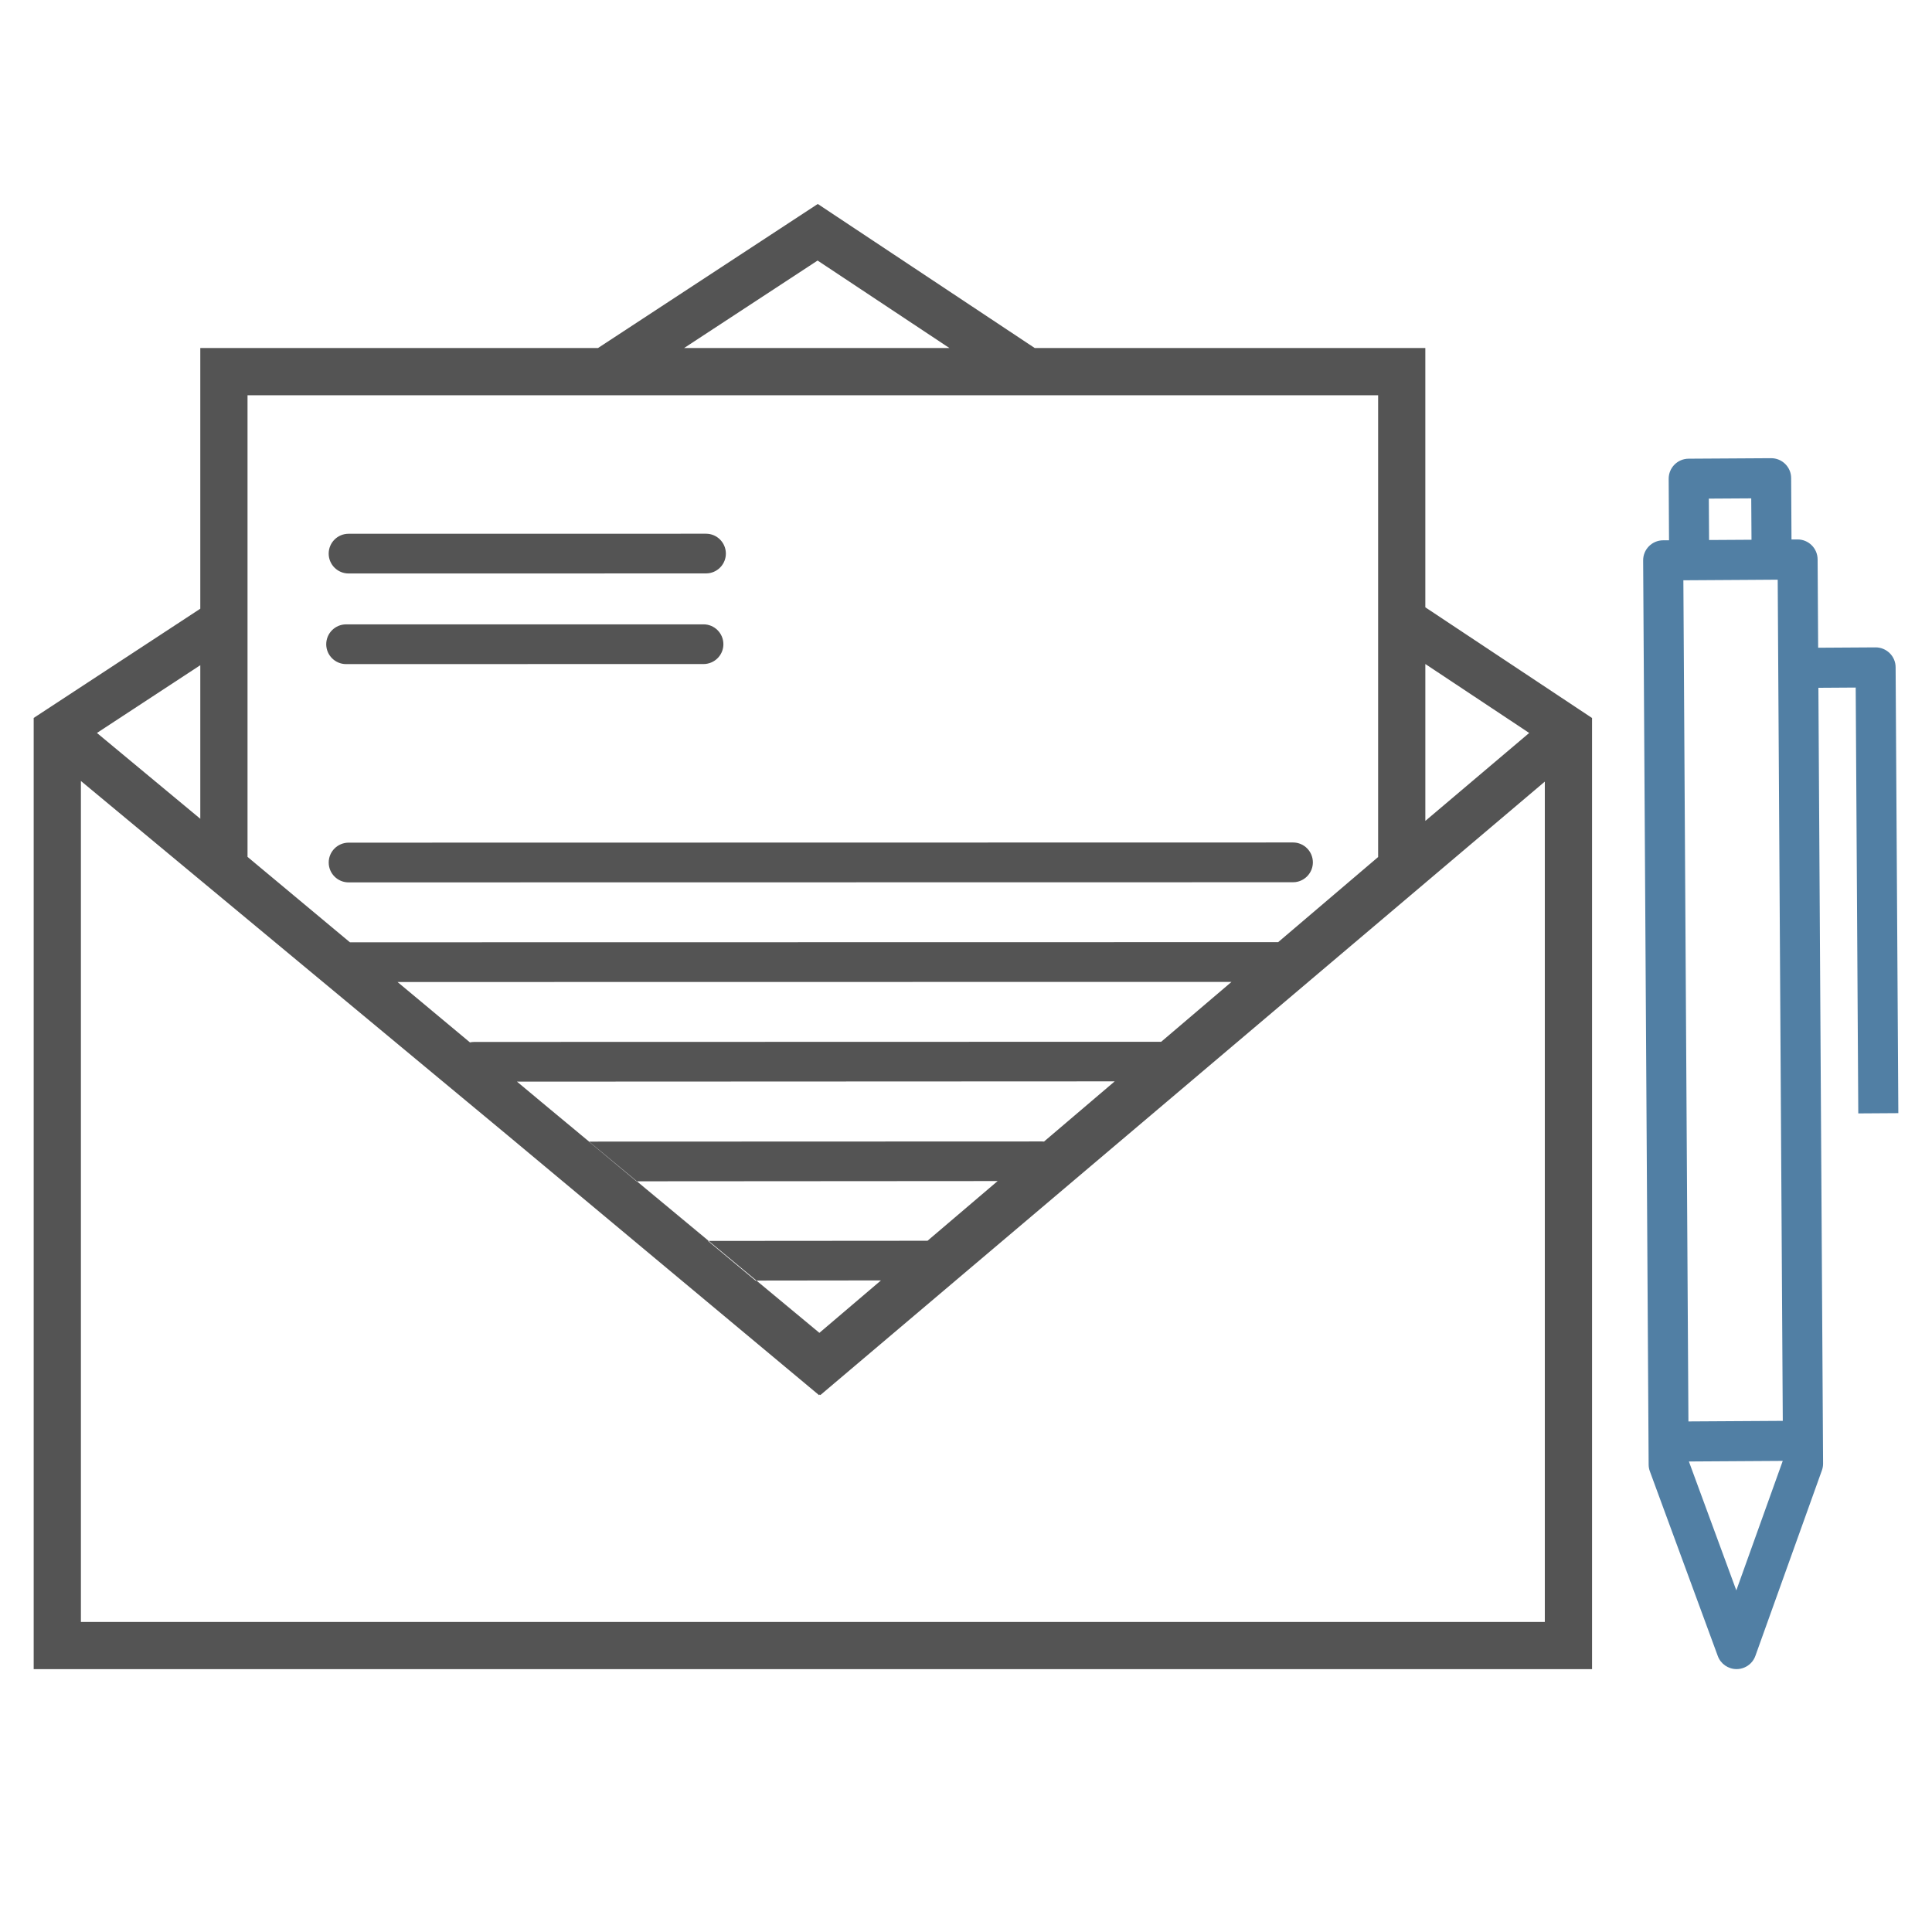 <?xml version="1.0" encoding="utf-8"?>
<!-- Generator: Adobe Illustrator 16.0.0, SVG Export Plug-In . SVG Version: 6.00 Build 0)  -->
<!DOCTYPE svg PUBLIC "-//W3C//DTD SVG 1.1//EN" "http://www.w3.org/Graphics/SVG/1.1/DTD/svg11.dtd">
<svg version="1.1" id="Your_Icon" xmlns="http://www.w3.org/2000/svg" xmlns:xlink="http://www.w3.org/1999/xlink" x="0px" y="0px"
	 width="200px" height="200px" viewBox="0 0 200 200" enable-background="new 0 0 200 200" xml:space="preserve">
<path fill="#517FA4" d="M183.336,47.432l-8.536,0.052c-1.145,0.008-2.066,0.941-2.059,2.085l0.035,6.361l-0.611,0.002
	c-1.15,0.005-2.075,0.94-2.067,2.086l0.569,93.596c0,0.238,0.043,0.476,0.127,0.699l7.03,19.115c0.3,0.819,1.081,1.359,1.952,1.358
	c0.563-0.004,1.09-0.233,1.468-0.617c0.208-0.211,0.373-0.466,0.475-0.759l6.884-19.199c0.081-0.226,0.124-0.463,0.122-0.711
	l-0.485-80.299l3.862-0.025l0.267,44.084l4.146-0.027l-0.281-46.158c0-0.548-0.222-1.075-0.615-1.462
	c-0.394-0.385-0.919-0.601-1.473-0.597l-5.931,0.037l-0.056-9.15c-0.003-0.548-0.224-1.075-0.617-1.462
	c-0.391-0.387-0.917-0.6-1.47-0.598l-0.617,0.005l-0.036-6.359C185.416,48.346,184.479,47.424,183.336,47.432z M174.833,151.292
	l9.717-0.06l-4.807,13.404L174.833,151.292z M184.553,147.087l-9.768,0.059l-0.523-87.075l6.437-0.04l2.714-0.018
	c0.006,0,0.006,0,0.008,0l0.607-0.002L184.553,147.087z M181.315,55.875l-4.391,0.027l-0.027-4.285l4.39-0.027L181.315,55.875z"/>
<path fill="#545454" d="M52.386,117.392l32.475,26.969l-0.074,0.064L52.386,117.392z M84.824,137.976l-29.328-24.354l29.264,24.41
	L84.824,137.976z M164.809,74.328v98.459H3.487V74.321l17.247-11.307V36.026h41.172l22.75-14.911l22.457,14.911h40.437V62.87
	L164.809,74.328z M147.551,84.979l10.751-9.103l-10.751-7.137V84.979z M70.822,36.026h27.458l-13.643-9.054L70.822,36.026z
	 M25.623,88.704l29.874,24.917l29.264,24.41l0.063-0.056l57.839-49.256V65.495v-5.872V40.915h-28.186h-8.838H63.365H54.45H25.623
	V59.81v5.845V88.704z M10.035,75.875l10.699,8.884V68.862L10.035,75.875z M159.919,80.912l-74.993,63.504l-0.063-0.054
	l-32.478-26.97L8.375,80.847v87.055h151.544V80.912L159.919,80.912z M73.345,59.343c-0.083,0.01-0.171,0.018-0.262,0.018l-37,0.005
	c-1.136,0-2.057-0.922-2.058-2.054c0-1.135,0.916-2.054,2.056-2.057l37.004-0.005c1.136,0,2.053,0.919,2.057,2.057
	C75.141,58.352,74.357,59.216,73.345,59.343z M73.087,68.725c-0.082,0.01-0.169,0.018-0.256,0.015l-37.003,0.008
	c-1.136-0.002-2.057-0.922-2.057-2.056c0-1.136,0.923-2.055,2.056-2.058l37.002-0.002c1.132,0,2.054,0.919,2.057,2.057
	C74.886,67.733,74.104,68.596,73.087,68.725z M134.106,91.314c-0.083,0.01-0.17,0.015-0.254,0.015l-97.766,0.015
	c-1.136,0.001-2.058-0.921-2.058-2.055c0-1.136,0.92-2.052,2.057-2.058l97.767-0.018c1.136,0,2.052,0.919,2.057,2.057
	C135.907,90.319,135.122,91.185,134.106,91.314z M134.109,101.628c-0.079,0.01-0.17,0.017-0.259,0.017l-97.761,0.014
	c-1.136,0-2.056-0.922-2.057-2.056c0-1.135,0.912-2.052,2.057-2.057l97.766-0.016c1.135,0,2.054,0.923,2.054,2.058
	C135.907,100.635,135.122,101.501,134.109,101.628z M49.089,111.972c-1.136,0.002-2.057-0.919-2.055-2.054
	c0.003-1.136,0.914-2.052,2.057-2.057l71.765-0.018c1.135,0.002,2.06,0.922,2.057,2.057c0,1.05-0.787,1.913-1.798,2.04
	 M60.792,122.291c-1.136,0.002-2.056-0.917-2.055-2.055c-0.001-1.135,0.914-2.051,2.055-2.057l47.067-0.017
	c1.138-0.001,2.054,0.924,2.054,2.056c0,1.049-0.787,1.914-1.797,2.041 M72.727,132.571c-1.136,0.004-2.056-0.918-2.057-2.056
	c-0.001-1.135,0.915-2.051,2.055-2.054l23.667-0.018c1.136,0,2.056,0.922,2.053,2.059c-0.004,1.046-0.784,1.909-1.799,2.039"/>
</svg>
